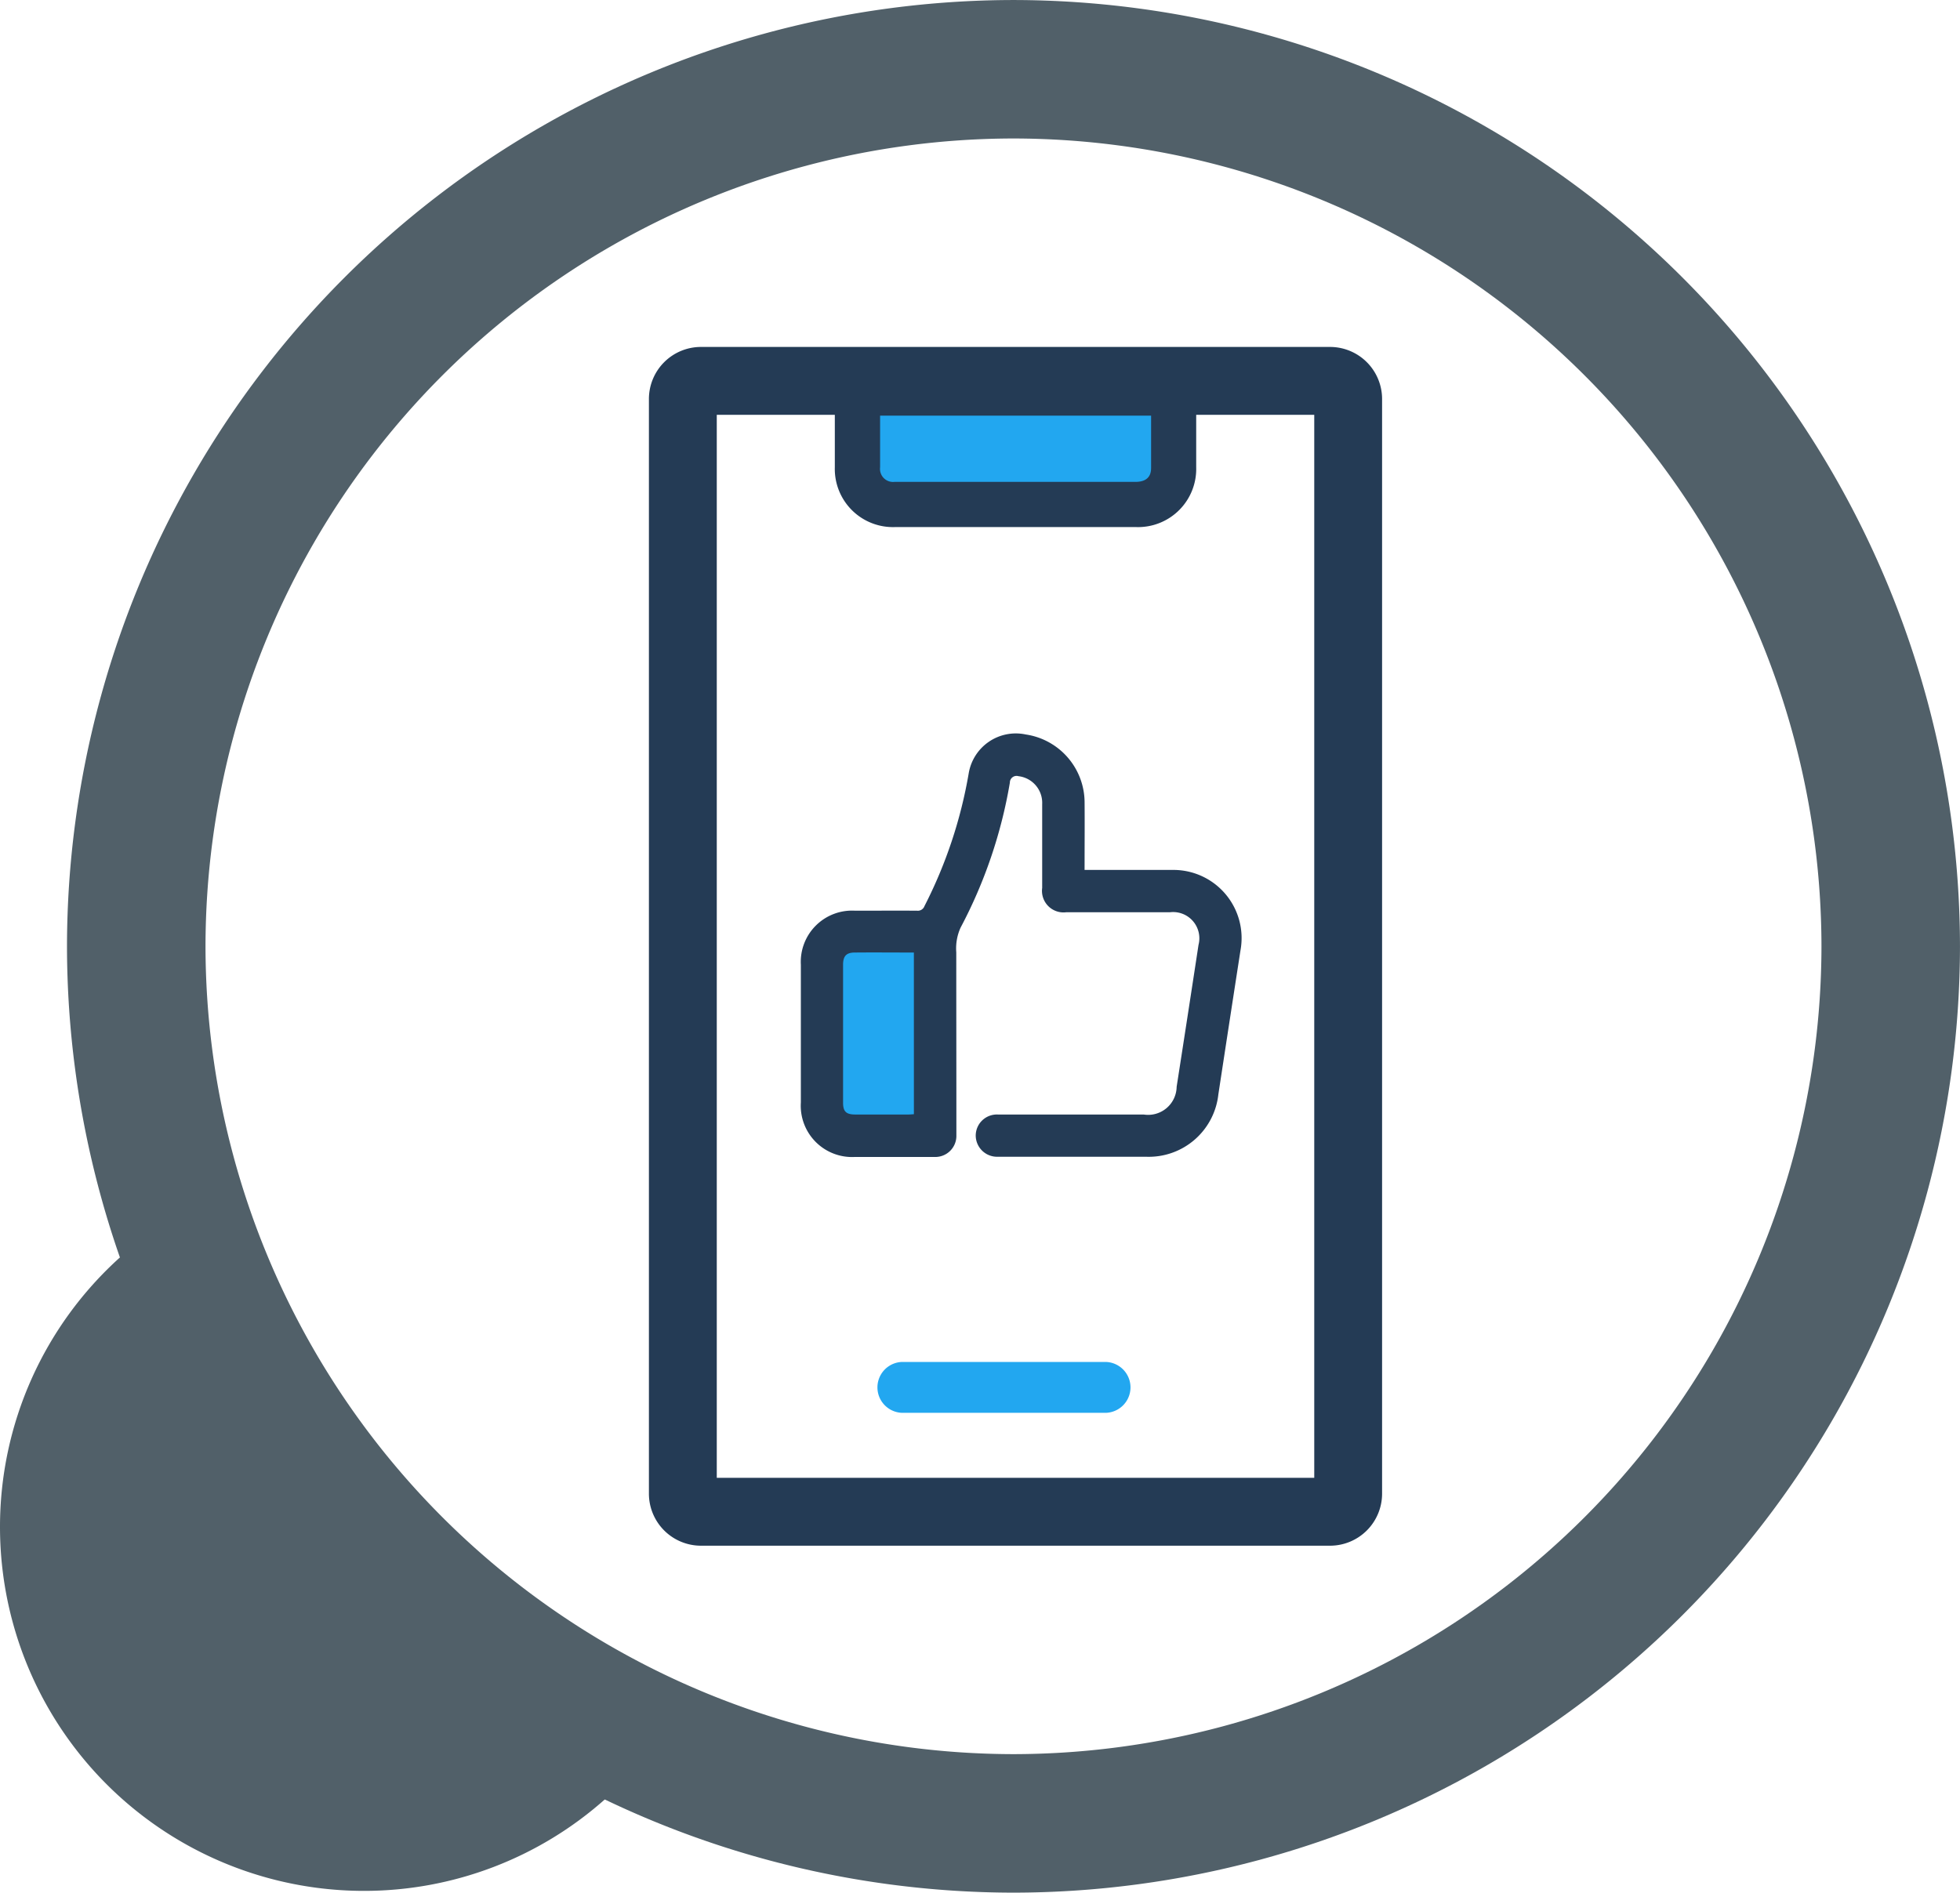<svg id="Component_7_1" data-name="Component 7 – 1" xmlns="http://www.w3.org/2000/svg" width="90.987" height="87.877" viewBox="0 0 90.987 87.877">
  <g id="Group_57" data-name="Group 57" transform="translate(30.123 16.109)">
    <path id="Path_60" data-name="Path 60" d="M-88.572-484.341h-29.208a2.417,2.417,0,0,1-2.414-2.414v-50.831A2.417,2.417,0,0,1-117.781-540h29.208a2.417,2.417,0,0,1,2.414,2.414v50.831A2.417,2.417,0,0,1-88.572-484.341Zm-28.472-3.151h27.736v-49.358h-27.736Z" transform="translate(120.195 540)" fill="#243b55"/>
    <path id="Path_61" data-name="Path 61" d="M-99.749-537.964h-11.229v3.45a1.69,1.69,0,0,0,1.725,1.725h11.23a1.69,1.69,0,0,0,1.725-1.725v-3.45Z" transform="translate(120.657 540.102)" fill="#22a7f0"/>
    <path id="Path_62" data-name="Path 62" d="M-97.974-531.688H-109.2a2.7,2.7,0,0,1-2.776-2.776v-4.5H-95.2v4.5A2.7,2.7,0,0,1-97.974-531.688Zm-11.9-5.175v2.4a.605.605,0,0,0,.675.675h11.23c.675-.022.675-.5.675-.675v-2.4Z" transform="translate(120.607 540.052)" fill="#243b55"/>
    <path id="Path_63" data-name="Path 63" d="M-108.945-492.762h9.452a1.182,1.182,0,0,0,0-2.363h-9.452a1.182,1.182,0,0,0,0,2.363Z" transform="translate(120.702 542.252)" fill="#22a7f0"/>
    <rect id="Rectangle_25" data-name="Rectangle 25" width="6.301" height="9.452" rx="2.5" transform="translate(7.556 27.304)" fill="#22a7f0"/>
    <path id="Path_64" data-name="Path 64" d="M-100.307-516.575h.356c1.235,0,2.469,0,3.7,0a3.165,3.165,0,0,1,3.182,3.732q-.518,3.344-1.028,6.692a3.25,3.25,0,0,1-3.352,2.893h-6.718c-.062,0-.124,0-.186,0a.991.991,0,0,1-1.007-.98.982.982,0,0,1,1.028-.981q3.385,0,6.77,0a1.324,1.324,0,0,0,1.529-1.288q.513-3.292,1.015-6.587a1.218,1.218,0,0,0-1.322-1.517q-2.407,0-4.814,0a1,1,0,0,1-1.121-1.128c0-1.3,0-2.593,0-3.889a1.246,1.246,0,0,0-1.1-1.3.31.31,0,0,0-.4.3,22.281,22.281,0,0,1-2.288,6.732,2.335,2.335,0,0,0-.2,1.147c0,2.83.006,5.66.005,8.491a.979.979,0,0,1-1.028,1.009l-3.677,0a2.382,2.382,0,0,1-2.515-2.528q0-3.2,0-6.4a2.38,2.38,0,0,1,2.511-2.506c.961,0,1.922-.005,2.883,0a.325.325,0,0,0,.343-.21,21.427,21.427,0,0,0,2.056-6.172,2.217,2.217,0,0,1,2.646-1.8,3.2,3.2,0,0,1,2.733,3.184c.008.918,0,1.835,0,2.752Zm-7.924,3.835c-.935,0-1.848-.009-2.761,0-.388.006-.526.177-.526.571q0,3.2,0,6.4c0,.412.143.549.563.55q1.229,0,2.457,0c.085,0,.169-.008.268-.014Z" transform="translate(120.532 540.858)" fill="#243b55"/>
  </g>
  <g id="Group_61" data-name="Group 61" transform="translate(0)">
    <path id="Path_65" data-name="Path 65" d="M-169.42-621.284a43.989,43.989,0,0,1-43.938-43.938,43.989,43.989,0,0,1,43.938-43.938,43.987,43.987,0,0,1,43.938,43.938A43.987,43.987,0,0,1-169.42-621.284Zm0-81.447a37.551,37.551,0,0,0-37.508,37.508,37.552,37.552,0,0,0,37.508,37.508,37.551,37.551,0,0,0,37.508-37.508A37.55,37.55,0,0,0-169.42-702.731Z" transform="translate(216.468 709.161)" fill="#516069"/>
    <g id="Group_58" data-name="Group 58" transform="translate(0 58.361)">
      <path id="Path_66" data-name="Path 66" d="M-209.217-681.932a16.834,16.834,0,0,0-5.592,12.534,16.9,16.9,0,0,0,16.9,16.9,16.824,16.824,0,0,0,11.205-4.272A44.107,44.107,0,0,1-209.217-681.932Z" transform="translate(214.809 681.932)" fill="#516069"/>
    </g>
  </g>
</svg>
